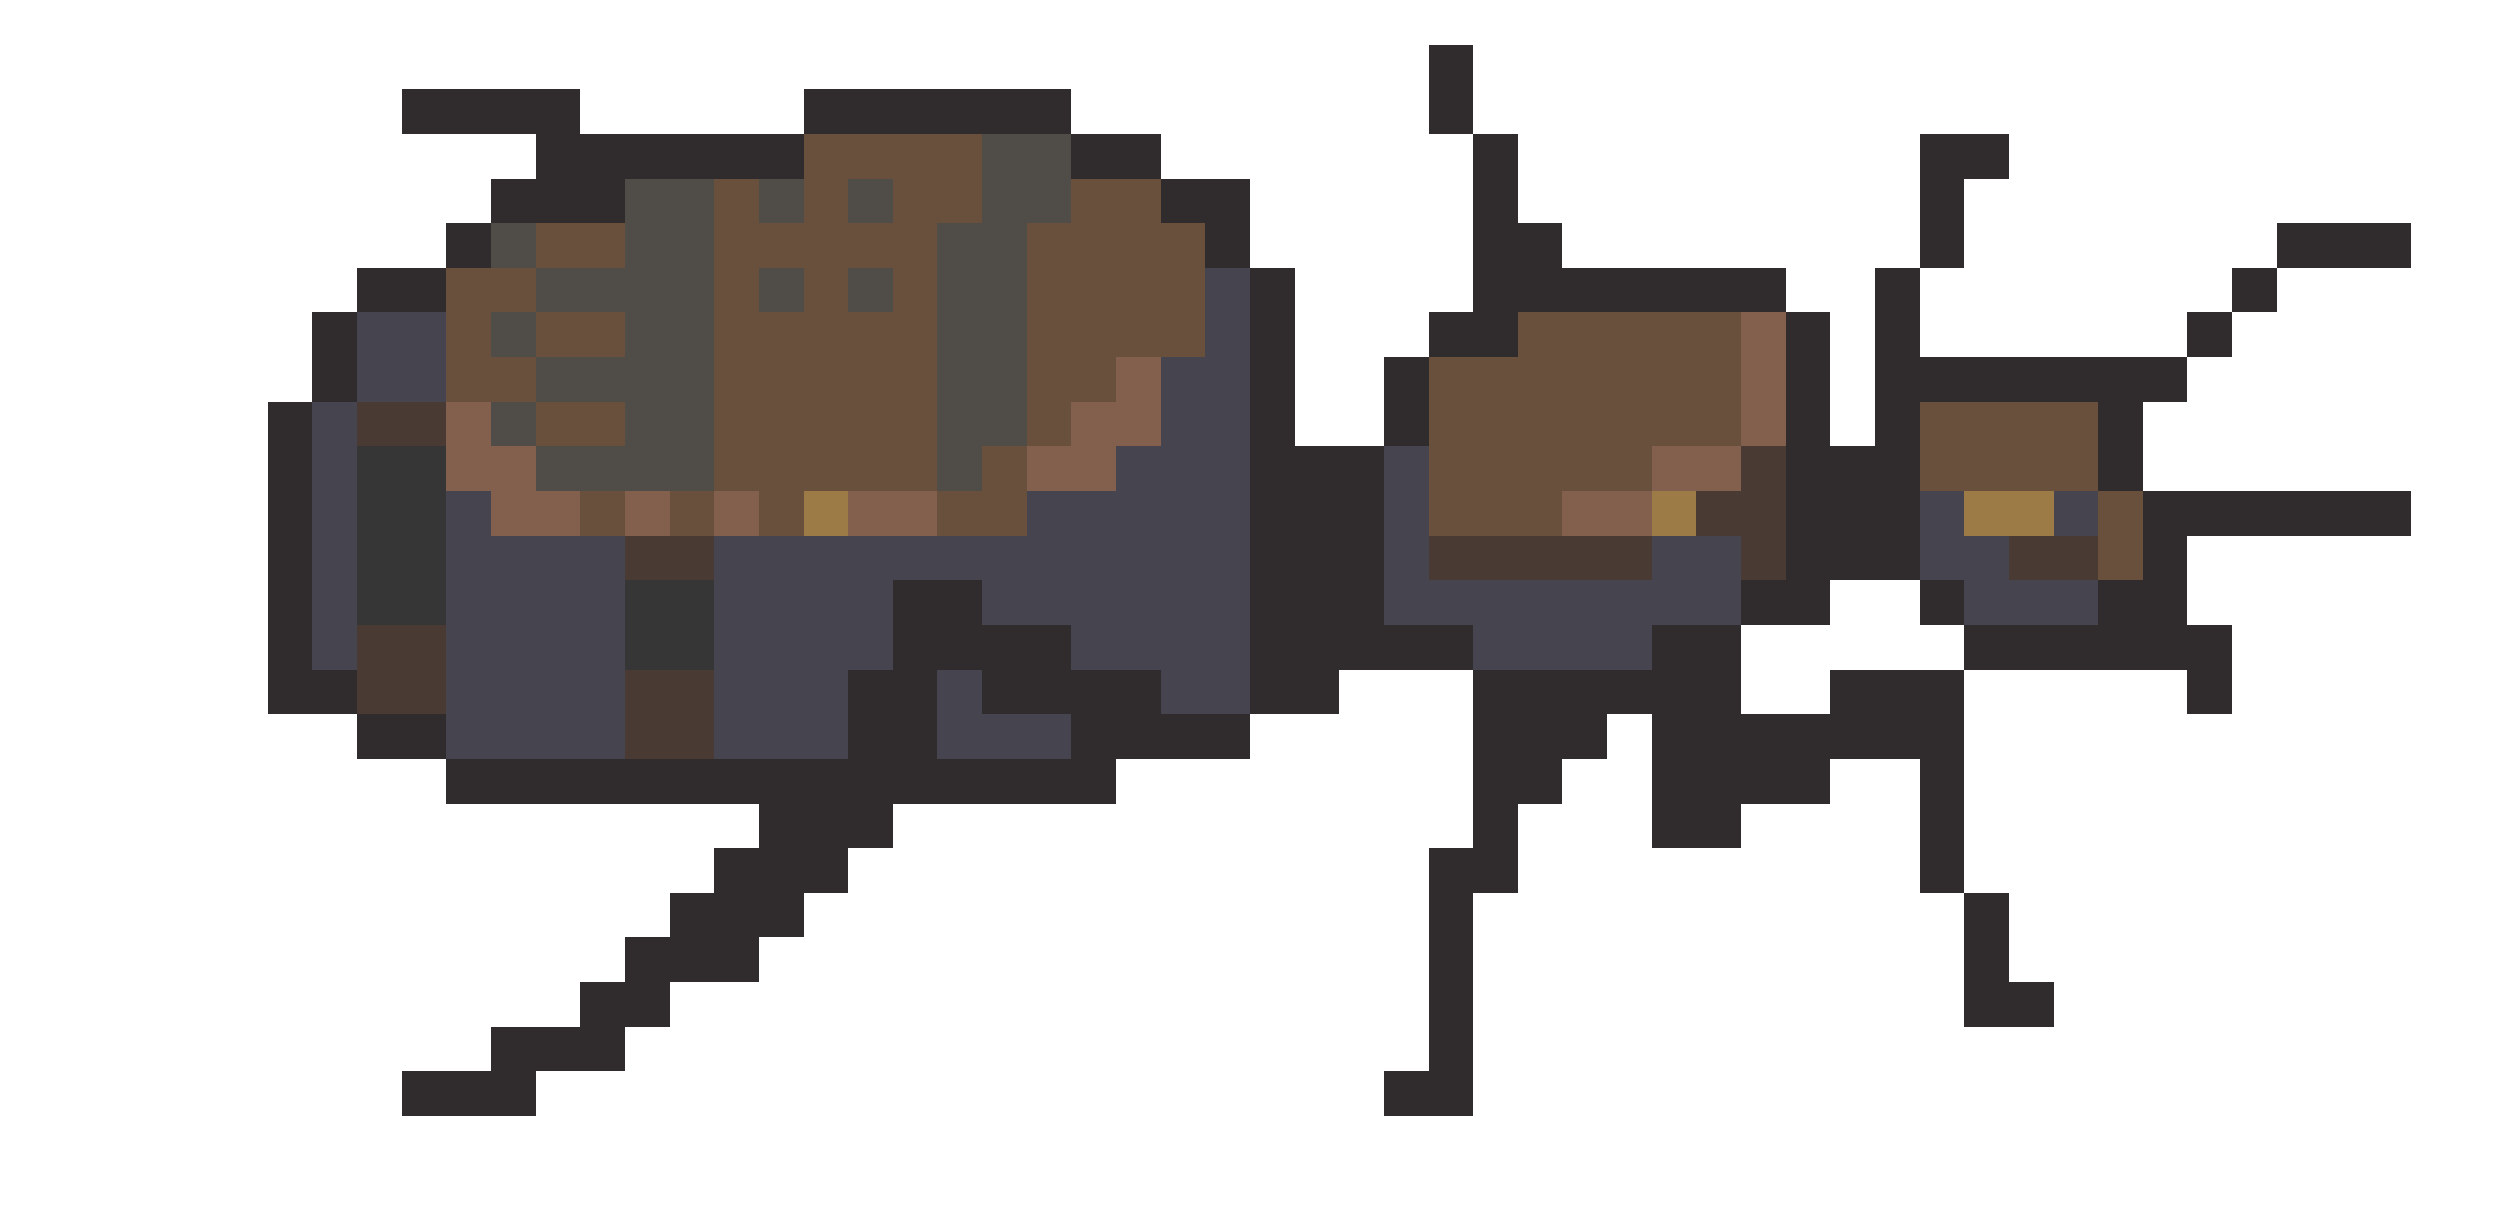 <svg version="1.1" xmlns="http://www.w3.org/2000/svg" width="56" height="27" shape-rendering="crispEdges">
<path d="M32,1L33,1L33,3L32,3Z" fill="#302c2eff" />
<path d="M9,2L13,2L13,3L18,3L18,4L14,4L14,5L11,5L11,4L12,4L12,3L9,3Z" fill="#302c2eff" />
<path d="M18,2L24,2L24,3L18,3Z" fill="#302c2eff" />
<path d="M24,3L26,3L26,4L24,4Z" fill="#302c2eff" />
<path d="M33,3L34,3L34,5L35,5L35,6L40,6L40,7L34,7L34,8L32,8L32,7L33,7Z" fill="#302c2eff" />
<path d="M43,3L45,3L45,4L44,4L44,6L43,6Z" fill="#302c2eff" />
<path d="M26,4L28,4L28,6L27,6L27,5L26,5Z" fill="#302c2eff" />
<path d="M10,5L11,5L11,6L10,6Z" fill="#302c2eff" />
<path d="M51,5L54,5L54,6L51,6Z" fill="#302c2eff" />
<path d="M8,6L10,6L10,7L8,7Z" fill="#302c2eff" />
<path d="M28,6L29,6L29,10L31,10L31,14L33,14L33,15L30,15L30,16L28,16Z" fill="#302c2eff" />
<path d="M42,6L43,6L43,8L49,8L49,9L48,9L48,11L47,11L47,9L43,9L43,13L41,13L41,14L39,14L39,13L40,13L40,7L41,7L41,10L42,10Z" fill="#302c2eff" />
<path d="M50,6L51,6L51,7L50,7Z" fill="#302c2eff" />
<path d="M7,7L8,7L8,9L7,9Z" fill="#302c2eff" />
<path d="M49,7L50,7L50,8L49,8Z" fill="#302c2eff" />
<path d="M31,8L32,8L32,10L31,10Z" fill="#302c2eff" />
<path d="M6,9L7,9L7,15L8,15L8,16L6,16Z" fill="#302c2eff" />
<path d="M48,11L54,11L54,12L49,12L49,14L50,14L50,16L49,16L49,15L44,15L44,14L47,14L47,13L48,13Z" fill="#302c2eff" />
<path d="M20,13L22,13L22,14L24,14L24,15L26,15L26,16L28,16L28,17L25,17L25,18L20,18L20,19L19,19L19,20L18,20L18,21L17,21L17,22L15,22L15,23L14,23L14,24L12,24L12,25L9,25L9,24L11,24L11,23L13,23L13,22L14,22L14,21L15,21L15,20L16,20L16,19L17,19L17,18L10,18L10,17L19,17L19,15L20,15ZM21,15L21,17L24,17L24,16L22,16L22,15Z" fill="#302c2eff" />
<path d="M43,13L44,13L44,14L43,14Z" fill="#302c2eff" />
<path d="M37,14L39,14L39,16L41,16L41,15L44,15L44,20L43,20L43,17L41,17L41,18L39,18L39,19L37,19L37,16L36,16L36,17L35,17L35,18L34,18L34,20L33,20L33,25L31,25L31,24L32,24L32,19L33,19L33,15L37,15Z" fill="#302c2eff" />
<path d="M8,16L10,16L10,17L8,17Z" fill="#302c2eff" />
<path d="M44,20L45,20L45,22L46,22L46,23L44,23Z" fill="#302c2eff" />
<path d="M18,3L22,3L22,5L21,5L21,11L18,11L18,12L17,12L17,11L16,11L16,4L17,4L17,5L18,5ZM19,4L19,5L20,5L20,4ZM17,6L17,7L18,7L18,6ZM19,6L19,7L20,7L20,6Z" fill="#68503cff" />
<path d="M24,4L26,4L26,5L27,5L27,8L25,8L25,9L24,9L24,10L23,10L23,5L24,5Z" fill="#68503cff" />
<path d="M12,5L14,5L14,6L12,6Z" fill="#68503cff" />
<path d="M10,6L12,6L12,7L11,7L11,8L12,8L12,9L10,9Z" fill="#68503cff" />
<path d="M12,7L14,7L14,8L12,8Z" fill="#68503cff" />
<path d="M34,7L39,7L39,10L37,10L37,11L35,11L35,12L32,12L32,8L34,8Z" fill="#68503cff" />
<path d="M12,9L14,9L14,10L12,10Z" fill="#68503cff" />
<path d="M43,9L47,9L47,11L43,11Z" fill="#68503cff" />
<path d="M22,10L23,10L23,12L21,12L21,11L22,11Z" fill="#68503cff" />
<path d="M13,11L14,11L14,12L13,12Z" fill="#68503cff" />
<path d="M15,11L16,11L16,12L15,12Z" fill="#68503cff" />
<path d="M47,11L48,11L48,13L47,13Z" fill="#68503cff" />
<path d="M22,3L24,3L24,5L23,5L23,10L22,10L22,11L21,11L21,5L22,5Z" fill="#504c48ff" />
<path d="M14,4L16,4L16,11L12,11L12,10L14,10L14,9L12,9L12,8L14,8L14,7L12,7L12,6L14,6Z" fill="#504c48ff" />
<path d="M17,4L18,4L18,5L17,5Z" fill="#504c48ff" />
<path d="M19,4L20,4L20,5L19,5Z" fill="#504c48ff" />
<path d="M11,5L12,5L12,6L11,6Z" fill="#504c48ff" />
<path d="M17,6L18,6L18,7L17,7Z" fill="#504c48ff" />
<path d="M19,6L20,6L20,7L19,7Z" fill="#504c48ff" />
<path d="M11,7L12,7L12,8L11,8Z" fill="#504c48ff" />
<path d="M11,9L12,9L12,10L11,10Z" fill="#504c48ff" />
<path d="M27,6L28,6L28,16L26,16L26,15L24,15L24,14L22,14L22,13L20,13L20,15L19,15L19,17L16,17L16,12L23,12L23,11L25,11L25,10L26,10L26,8L27,8Z" fill="#45444fff" />
<path d="M8,7L10,7L10,9L8,9Z" fill="#45444fff" />
<path d="M7,9L8,9L8,15L7,15Z" fill="#45444fff" />
<path d="M31,10L32,10L32,13L37,13L37,12L39,12L39,14L37,14L37,15L33,15L33,14L31,14Z" fill="#45444fff" />
<path d="M10,11L11,11L11,12L14,12L14,17L10,17Z" fill="#45444fff" />
<path d="M43,11L44,11L44,12L45,12L45,13L47,13L47,14L44,14L44,13L43,13Z" fill="#45444fff" />
<path d="M46,11L47,11L47,12L46,12Z" fill="#45444fff" />
<path d="M21,15L22,15L22,16L24,16L24,17L21,17Z" fill="#45444fff" />
<path d="M39,7L40,7L40,10L39,10Z" fill="#82604dff" />
<path d="M25,8L26,8L26,10L25,10L25,11L23,11L23,10L24,10L24,9L25,9Z" fill="#82604dff" />
<path d="M10,9L11,9L11,10L12,10L12,11L13,11L13,12L11,12L11,11L10,11Z" fill="#82604dff" />
<path d="M37,10L39,10L39,11L37,11Z" fill="#82604dff" />
<path d="M14,11L15,11L15,12L14,12Z" fill="#82604dff" />
<path d="M16,11L17,11L17,12L16,12Z" fill="#82604dff" />
<path d="M19,11L21,11L21,12L19,12Z" fill="#82604dff" />
<path d="M35,11L37,11L37,12L35,12Z" fill="#82604dff" />
<path d="M8,9L10,9L10,10L8,10Z" fill="#493b34ff" />
<path d="M39,10L40,10L40,13L39,13L39,12L38,12L38,11L39,11Z" fill="#493b34ff" />
<path d="M14,12L16,12L16,13L14,13Z" fill="#493b34ff" />
<path d="M32,12L37,12L37,13L32,13Z" fill="#493b34ff" />
<path d="M45,12L47,12L47,13L45,13Z" fill="#493b34ff" />
<path d="M8,14L10,14L10,16L8,16Z" fill="#493b34ff" />
<path d="M14,15L16,15L16,17L14,17Z" fill="#493b34ff" />
<path d="M8,10L10,10L10,14L8,14Z" fill="#363636ff" />
<path d="M14,13L16,13L16,15L14,15Z" fill="#363636ff" />
<path d="M18,11L19,11L19,12L18,12Z" fill="#9c7b46ff" />
<path d="M37,11L38,11L38,12L37,12Z" fill="#9c7b46ff" />
<path d="M44,11L46,11L46,12L44,12Z" fill="#9c7b46ff" />
</svg>